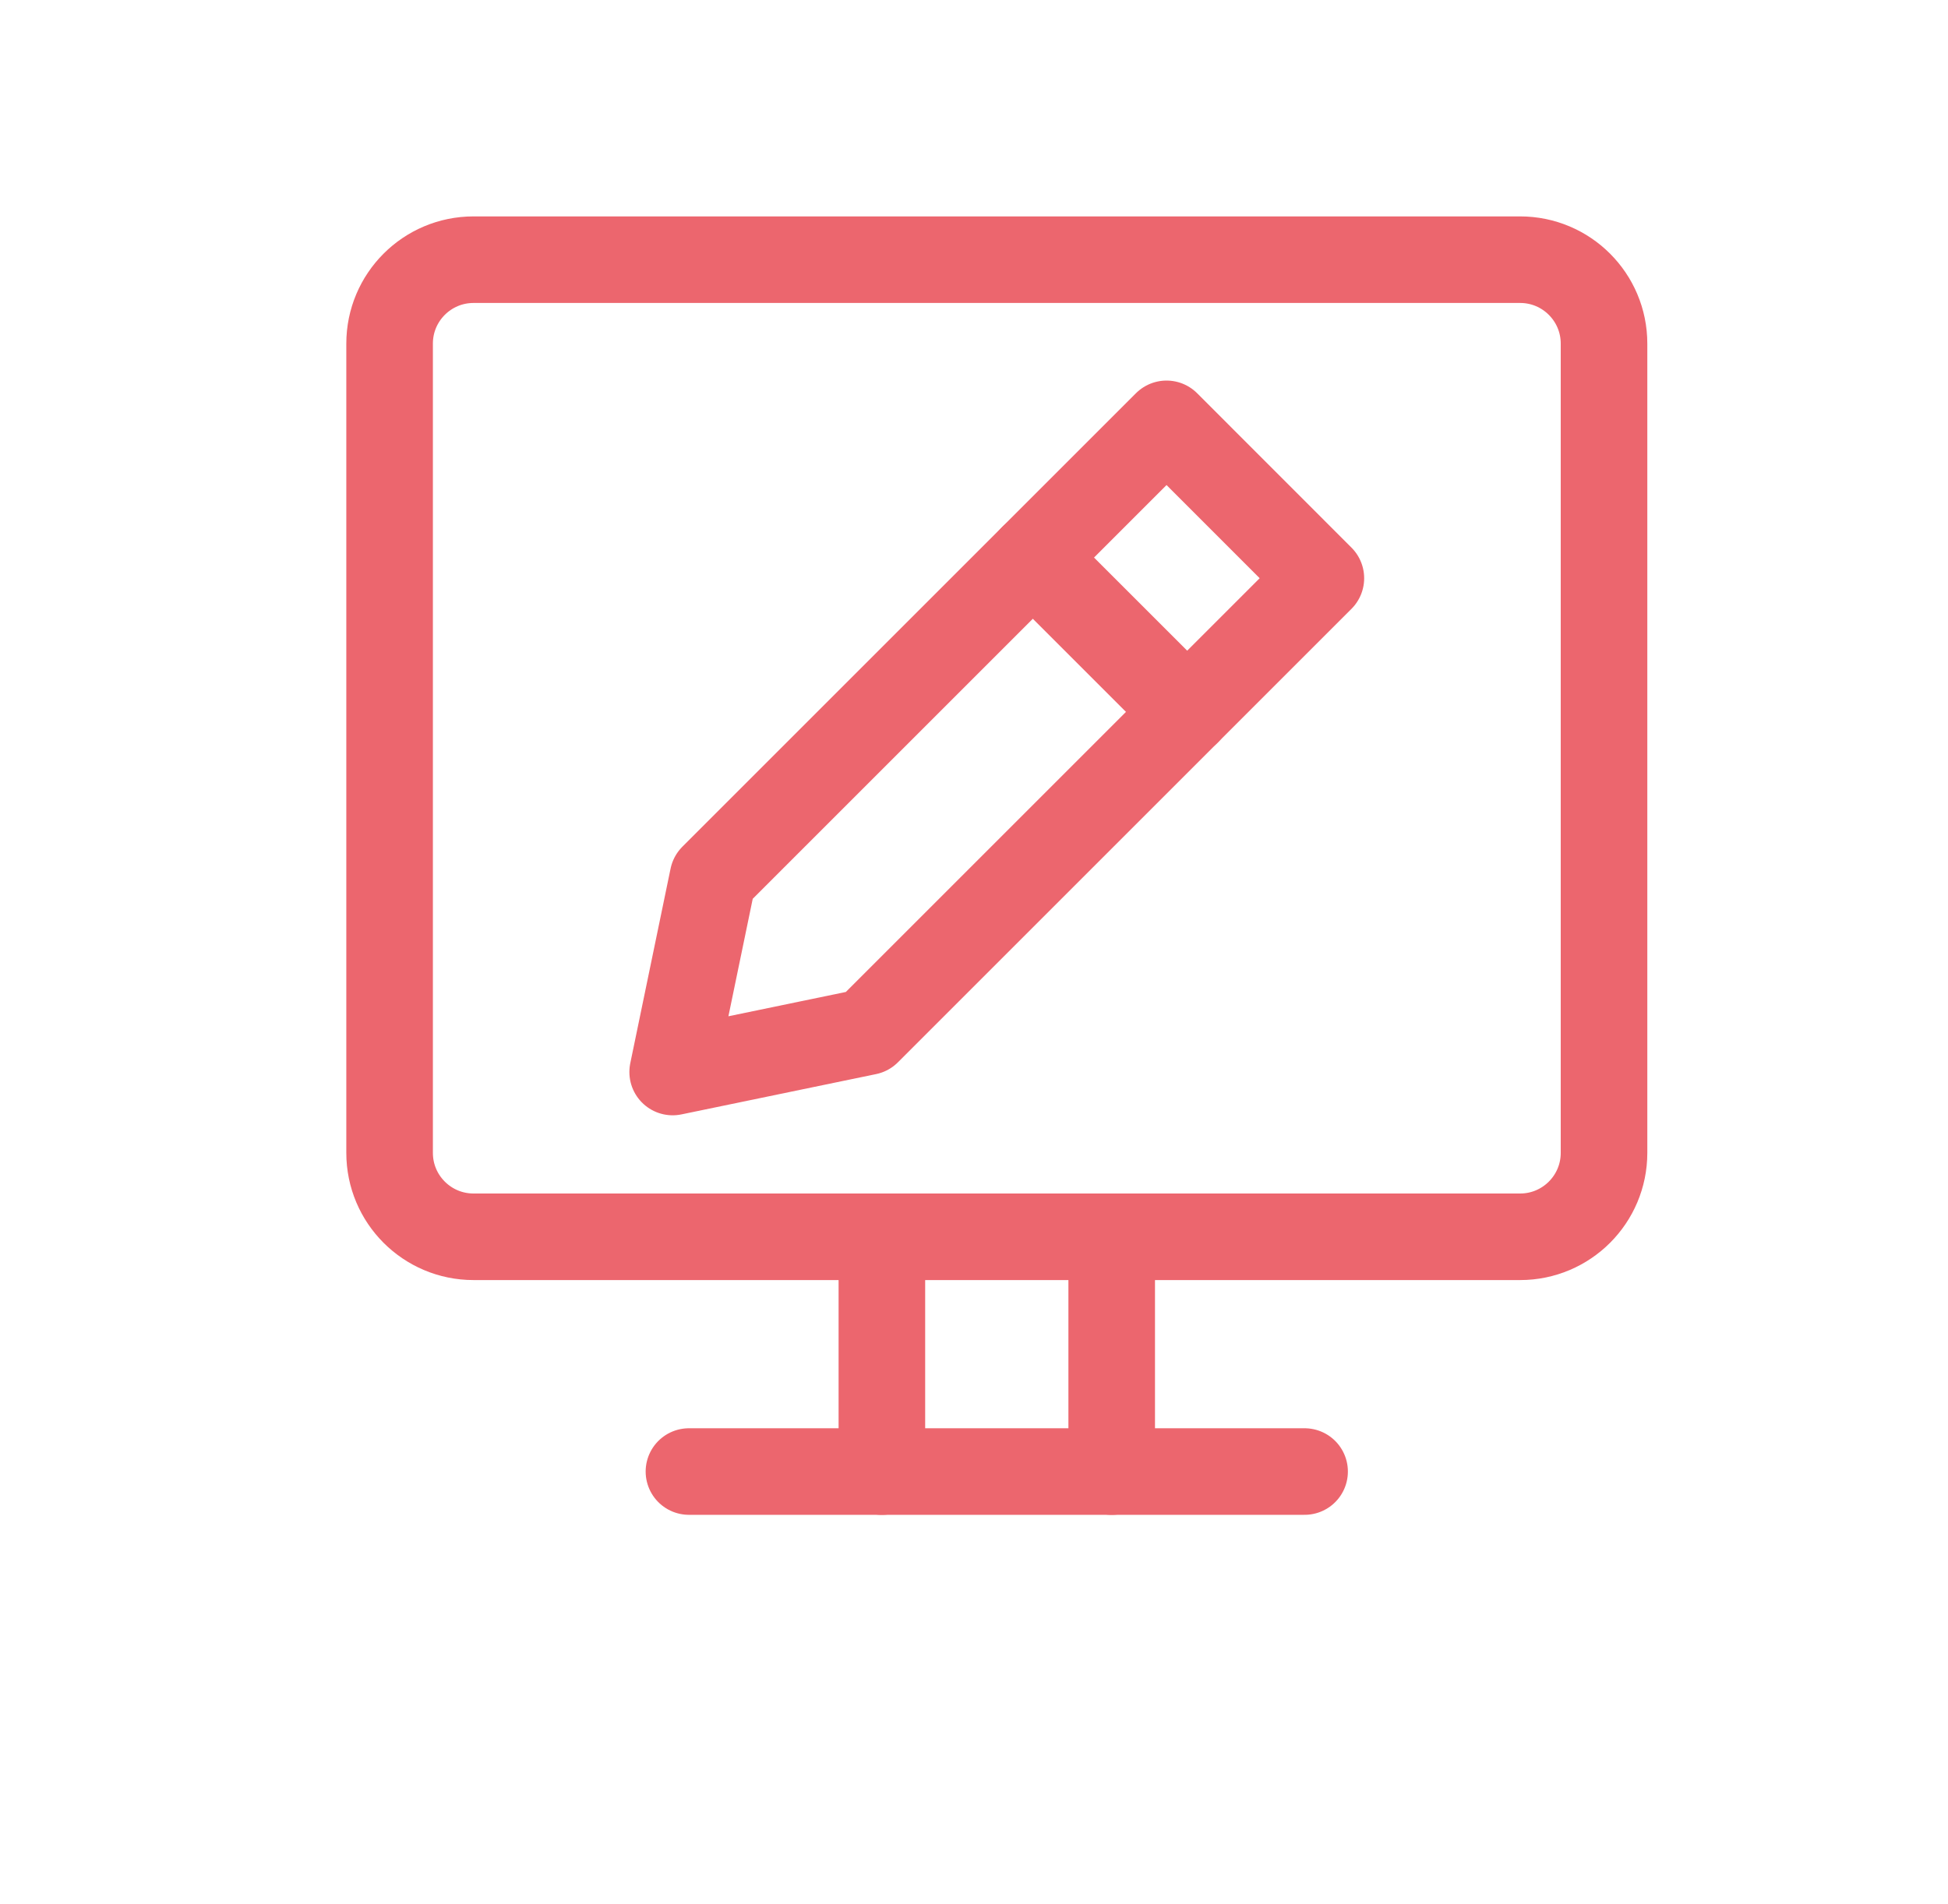 <svg width="45" height="44" viewBox="0 0 45 44" fill="none" xmlns="http://www.w3.org/2000/svg">
<path d="M30.137 34H15.915" stroke="#EC666E" stroke-width="2" stroke-linecap="round" stroke-linejoin="round"/>
<path d="M20.372 34.001V28.576" stroke="#EC666E" stroke-width="2" stroke-linecap="round" stroke-linejoin="round"/>
<path d="M25.681 28.576V34.001" stroke="#EC666E" stroke-width="2" stroke-linecap="round" stroke-linejoin="round"/>
<path d="M30.513 13.36L26.948 9.793L16.47 20.271L15.539 24.769L20.035 23.838L30.513 13.36Z" stroke="#EC666E" stroke-width="2" stroke-linecap="round" stroke-linejoin="round"/>
<path d="M27.425 16.448L23.859 12.883" stroke="#EC666E" stroke-width="2" stroke-linecap="round" stroke-linejoin="round"/>
<path d="M35.116 6H10.939C9.868 6 9 6.868 9 7.939V26.637C9 27.708 9.868 28.576 10.939 28.576H35.116C36.186 28.576 37.054 27.708 37.054 26.637V7.939C37.054 6.868 36.186 6 35.116 6Z" stroke="#EC666E" stroke-width="2" stroke-linecap="round" stroke-linejoin="round"/>
</svg>
